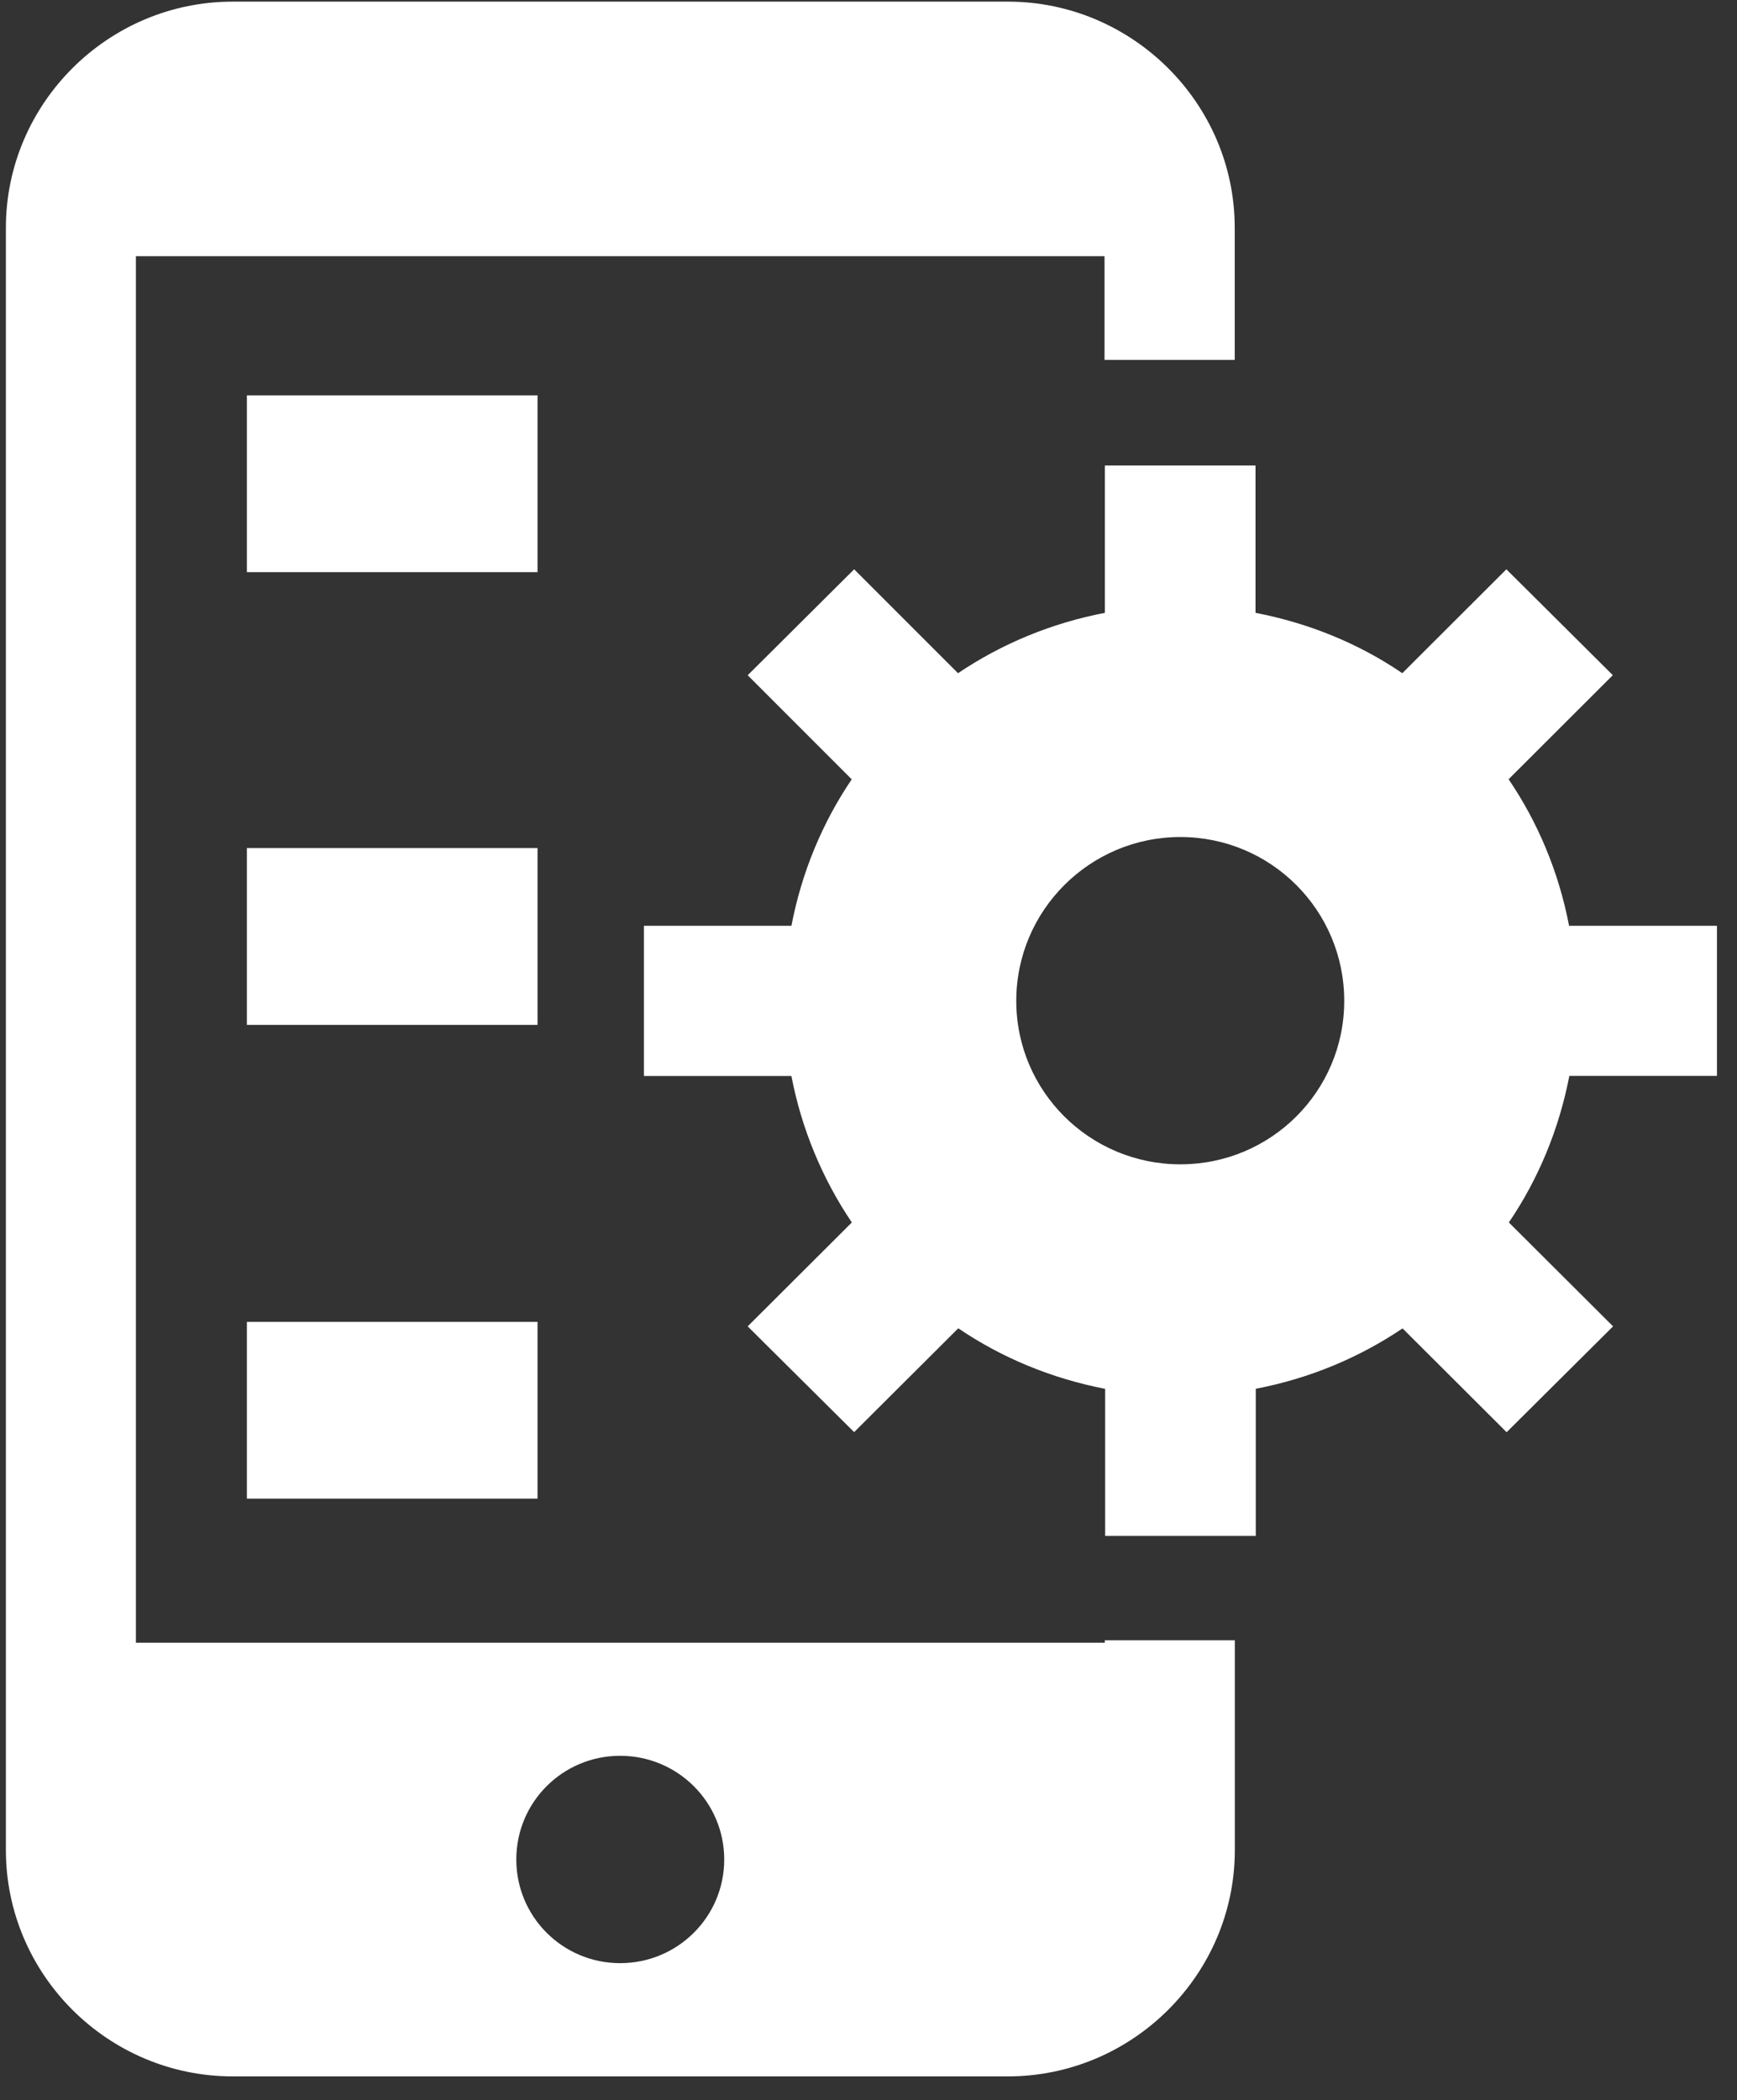 <svg width="67" height="81" viewBox="0 0 67 81" fill="none" xmlns="http://www.w3.org/2000/svg">
<rect x="0" y="0" width="67" height="81" fill="#333333" stroke="none"/>
<path d="M42.615 63.354H5.242V9.88H42.604V13.88H47.626V8.788C47.63 3.991 43.682 0.063 38.877 0.063H8.976C4.164 0.063 0.227 3.991 0.227 8.788V71.351C0.227 76.155 4.164 80.079 8.976 80.079H38.877C43.682 80.079 47.63 76.155 47.63 71.351V63.261H42.615V63.354ZM23.921 75.712C21.704 75.712 19.915 73.923 19.915 71.715C19.915 69.5 21.705 67.715 23.921 67.715C26.141 67.715 27.935 69.504 27.935 71.715C27.935 73.923 26.141 75.712 23.921 75.712Z" fill="white"/>
<path d="M9.523 15.247H20.734V22.066H9.523V15.247ZM9.523 32.707H20.734V39.526H9.523V32.707ZM9.523 50.981H20.734V57.797H9.523V50.981ZM60.523 35.705C60.127 33.638 59.325 31.725 58.19 30.053L62.21 26.039L58.104 21.956L54.09 25.963C52.421 24.823 50.493 24.033 48.428 23.635V17.952H42.618V23.635C40.55 24.033 38.639 24.827 36.953 25.963L32.946 21.956L28.84 26.042L32.853 30.056C31.721 31.728 30.922 33.641 30.527 35.705H24.837V41.497H30.526C30.914 43.518 31.706 45.439 32.857 47.146L28.84 51.153L32.946 55.232L36.963 51.228C38.643 52.368 40.56 53.162 42.628 53.563V59.236H48.438V53.56C50.504 53.165 52.417 52.365 54.1 51.232L58.114 55.236L62.22 51.153L58.2 47.146C59.336 45.474 60.134 43.558 60.533 41.494H66.227V35.705H60.523ZM45.53 44.904C42.036 44.904 39.2 42.088 39.2 38.599C39.2 35.114 42.036 32.281 45.53 32.281C49.027 32.281 51.85 35.111 51.85 38.599C51.85 42.092 49.02 44.904 45.53 44.904Z" fill="white"/>
</svg>
